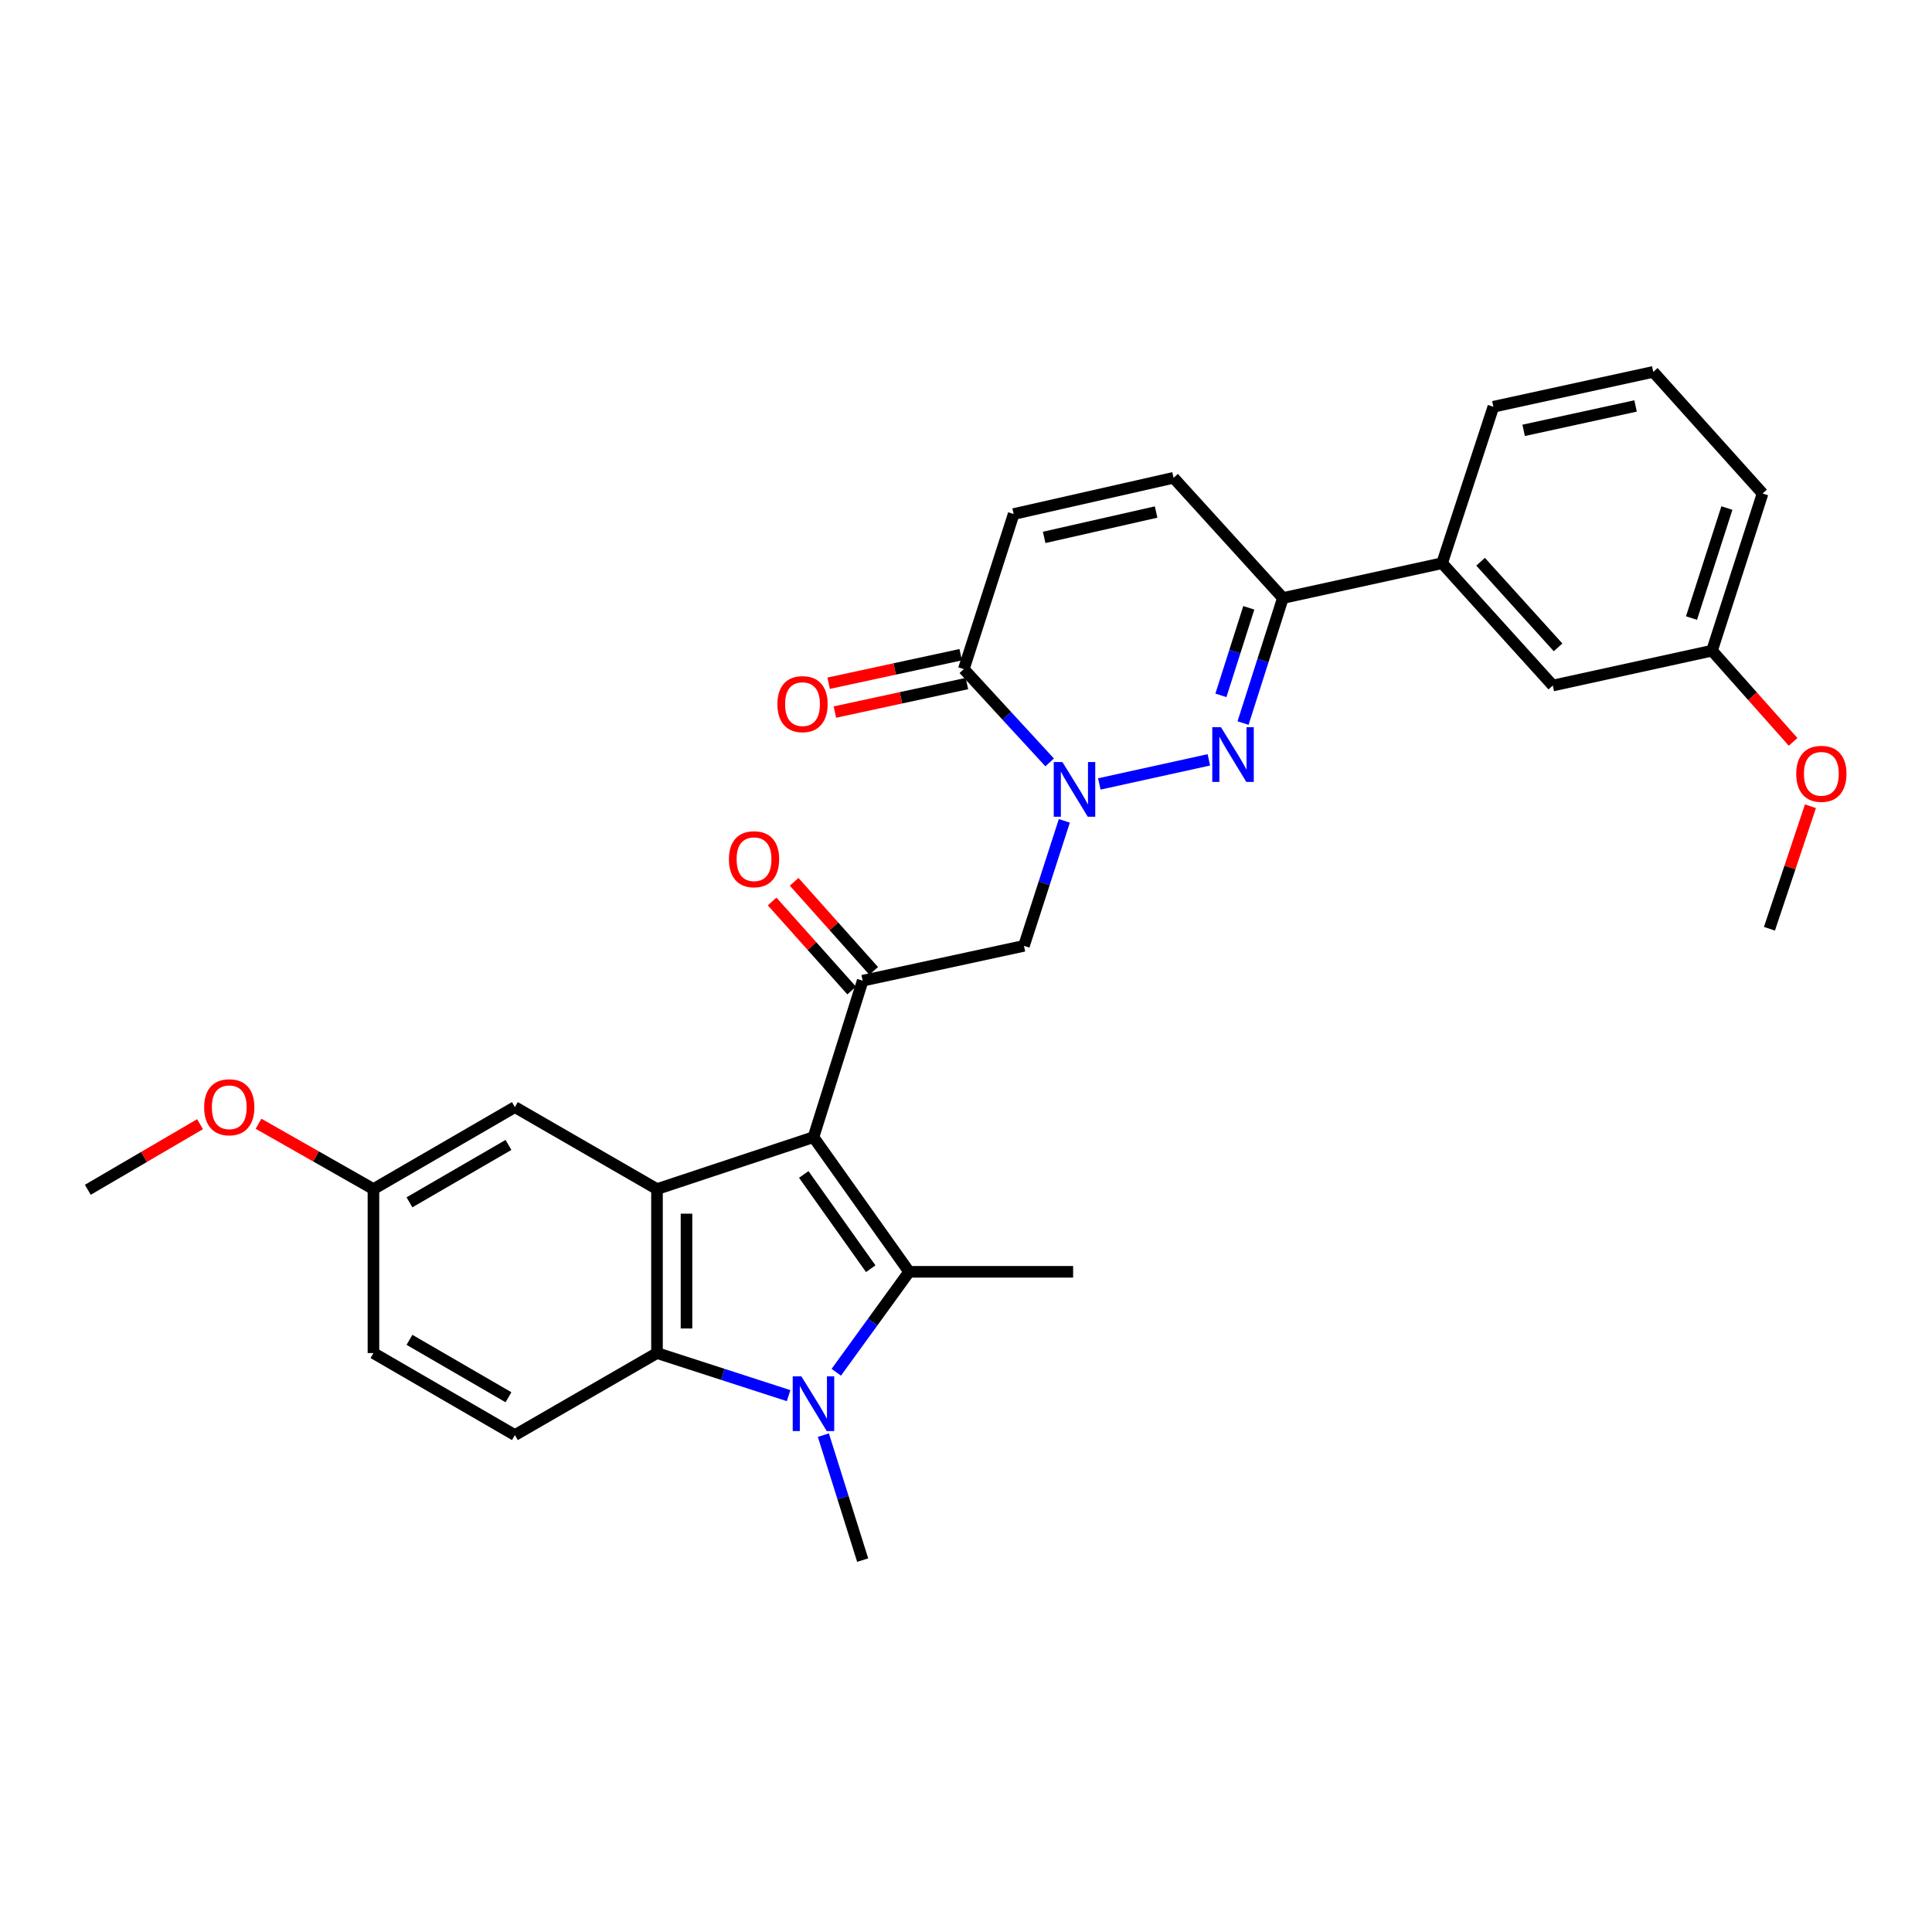 <?xml version='1.0' encoding='iso-8859-1'?>
<svg version='1.1' baseProfile='full'
              xmlns='http://www.w3.org/2000/svg'
                      xmlns:rdkit='http://www.rdkit.org/xml'
                      xmlns:xlink='http://www.w3.org/1999/xlink'
                  xml:space='preserve'
width='1000px' height='1000px' viewBox='0 0 1000 1000'>
<!-- END OF HEADER -->
<rect style='opacity:1.0;fill:#FFFFFF;stroke:none' width='1000' height='1000' x='0' y='0'> </rect>
<path class='bond-0' d='M 421.05,588.59 L 470.565,658.288' style='fill:none;fill-rule:evenodd;stroke:#000000;stroke-width:6px;stroke-linecap:butt;stroke-linejoin:miter;stroke-opacity:1' />
<path class='bond-0' d='M 416.023,607.893 L 450.684,656.681' style='fill:none;fill-rule:evenodd;stroke:#000000;stroke-width:6px;stroke-linecap:butt;stroke-linejoin:miter;stroke-opacity:1' />
<path class='bond-3' d='M 421.05,588.59 L 340.056,615.469' style='fill:none;fill-rule:evenodd;stroke:#000000;stroke-width:6px;stroke-linecap:butt;stroke-linejoin:miter;stroke-opacity:1' />
<path class='bond-6' d='M 421.05,588.59 L 446.521,507.613' style='fill:none;fill-rule:evenodd;stroke:#000000;stroke-width:6px;stroke-linecap:butt;stroke-linejoin:miter;stroke-opacity:1' />
<path class='bond-1' d='M 470.565,658.288 L 451.708,684.285' style='fill:none;fill-rule:evenodd;stroke:#000000;stroke-width:6px;stroke-linecap:butt;stroke-linejoin:miter;stroke-opacity:1' />
<path class='bond-1' d='M 451.708,684.285 L 432.851,710.283' style='fill:none;fill-rule:evenodd;stroke:#0000FF;stroke-width:6px;stroke-linecap:butt;stroke-linejoin:miter;stroke-opacity:1' />
<path class='bond-19' d='M 470.565,658.288 L 555.446,658.288' style='fill:none;fill-rule:evenodd;stroke:#000000;stroke-width:6px;stroke-linecap:butt;stroke-linejoin:miter;stroke-opacity:1' />
<path class='bond-18' d='M 426.173,742.833 L 436.347,775.172' style='fill:none;fill-rule:evenodd;stroke:#0000FF;stroke-width:6px;stroke-linecap:butt;stroke-linejoin:miter;stroke-opacity:1' />
<path class='bond-18' d='M 436.347,775.172 L 446.521,807.511' style='fill:none;fill-rule:evenodd;stroke:#000000;stroke-width:6px;stroke-linecap:butt;stroke-linejoin:miter;stroke-opacity:1' />
<path class='bond-30' d='M 408.182,722.387 L 374.119,711.364' style='fill:none;fill-rule:evenodd;stroke:#0000FF;stroke-width:6px;stroke-linecap:butt;stroke-linejoin:miter;stroke-opacity:1' />
<path class='bond-30' d='M 374.119,711.364 L 340.056,700.342' style='fill:none;fill-rule:evenodd;stroke:#000000;stroke-width:6px;stroke-linecap:butt;stroke-linejoin:miter;stroke-opacity:1' />
<path class='bond-2' d='M 550.896,424.88 L 540.445,457.224' style='fill:none;fill-rule:evenodd;stroke:#0000FF;stroke-width:6px;stroke-linecap:butt;stroke-linejoin:miter;stroke-opacity:1' />
<path class='bond-2' d='M 540.445,457.224 L 529.993,489.569' style='fill:none;fill-rule:evenodd;stroke:#000000;stroke-width:6px;stroke-linecap:butt;stroke-linejoin:miter;stroke-opacity:1' />
<path class='bond-4' d='M 569,405.768 L 625.703,393.299' style='fill:none;fill-rule:evenodd;stroke:#0000FF;stroke-width:6px;stroke-linecap:butt;stroke-linejoin:miter;stroke-opacity:1' />
<path class='bond-7' d='M 543.304,394.623 L 521.087,370.48' style='fill:none;fill-rule:evenodd;stroke:#0000FF;stroke-width:6px;stroke-linecap:butt;stroke-linejoin:miter;stroke-opacity:1' />
<path class='bond-7' d='M 521.087,370.48 L 498.87,346.338' style='fill:none;fill-rule:evenodd;stroke:#000000;stroke-width:6px;stroke-linecap:butt;stroke-linejoin:miter;stroke-opacity:1' />
<path class='bond-5' d='M 340.056,615.469 L 340.056,700.342' style='fill:none;fill-rule:evenodd;stroke:#000000;stroke-width:6px;stroke-linecap:butt;stroke-linejoin:miter;stroke-opacity:1' />
<path class='bond-5' d='M 355.333,628.2 L 355.333,687.611' style='fill:none;fill-rule:evenodd;stroke:#000000;stroke-width:6px;stroke-linecap:butt;stroke-linejoin:miter;stroke-opacity:1' />
<path class='bond-14' d='M 340.056,615.469 L 266.506,573.033' style='fill:none;fill-rule:evenodd;stroke:#000000;stroke-width:6px;stroke-linecap:butt;stroke-linejoin:miter;stroke-opacity:1' />
<path class='bond-8' d='M 643.403,374.263 L 653.713,341.9' style='fill:none;fill-rule:evenodd;stroke:#0000FF;stroke-width:6px;stroke-linecap:butt;stroke-linejoin:miter;stroke-opacity:1' />
<path class='bond-8' d='M 653.713,341.9 L 664.024,309.537' style='fill:none;fill-rule:evenodd;stroke:#000000;stroke-width:6px;stroke-linecap:butt;stroke-linejoin:miter;stroke-opacity:1' />
<path class='bond-8' d='M 631.94,359.916 L 639.157,337.262' style='fill:none;fill-rule:evenodd;stroke:#0000FF;stroke-width:6px;stroke-linecap:butt;stroke-linejoin:miter;stroke-opacity:1' />
<path class='bond-8' d='M 639.157,337.262 L 646.375,314.608' style='fill:none;fill-rule:evenodd;stroke:#000000;stroke-width:6px;stroke-linecap:butt;stroke-linejoin:miter;stroke-opacity:1' />
<path class='bond-12' d='M 340.056,700.342 L 266.506,742.795' style='fill:none;fill-rule:evenodd;stroke:#000000;stroke-width:6px;stroke-linecap:butt;stroke-linejoin:miter;stroke-opacity:1' />
<path class='bond-9' d='M 446.521,507.613 L 529.993,489.569' style='fill:none;fill-rule:evenodd;stroke:#000000;stroke-width:6px;stroke-linecap:butt;stroke-linejoin:miter;stroke-opacity:1' />
<path class='bond-15' d='M 452.218,502.525 L 431.633,479.477' style='fill:none;fill-rule:evenodd;stroke:#000000;stroke-width:6px;stroke-linecap:butt;stroke-linejoin:miter;stroke-opacity:1' />
<path class='bond-15' d='M 431.633,479.477 L 411.049,456.428' style='fill:none;fill-rule:evenodd;stroke:#FF0000;stroke-width:6px;stroke-linecap:butt;stroke-linejoin:miter;stroke-opacity:1' />
<path class='bond-15' d='M 440.824,512.701 L 420.239,489.653' style='fill:none;fill-rule:evenodd;stroke:#000000;stroke-width:6px;stroke-linecap:butt;stroke-linejoin:miter;stroke-opacity:1' />
<path class='bond-15' d='M 420.239,489.653 L 399.654,466.605' style='fill:none;fill-rule:evenodd;stroke:#FF0000;stroke-width:6px;stroke-linecap:butt;stroke-linejoin:miter;stroke-opacity:1' />
<path class='bond-10' d='M 498.87,346.338 L 524.672,266.065' style='fill:none;fill-rule:evenodd;stroke:#000000;stroke-width:6px;stroke-linecap:butt;stroke-linejoin:miter;stroke-opacity:1' />
<path class='bond-16' d='M 497.257,338.872 L 463.08,346.255' style='fill:none;fill-rule:evenodd;stroke:#000000;stroke-width:6px;stroke-linecap:butt;stroke-linejoin:miter;stroke-opacity:1' />
<path class='bond-16' d='M 463.08,346.255 L 428.903,353.637' style='fill:none;fill-rule:evenodd;stroke:#FF0000;stroke-width:6px;stroke-linecap:butt;stroke-linejoin:miter;stroke-opacity:1' />
<path class='bond-16' d='M 500.483,353.804 L 466.306,361.187' style='fill:none;fill-rule:evenodd;stroke:#000000;stroke-width:6px;stroke-linecap:butt;stroke-linejoin:miter;stroke-opacity:1' />
<path class='bond-16' d='M 466.306,361.187 L 432.129,368.57' style='fill:none;fill-rule:evenodd;stroke:#FF0000;stroke-width:6px;stroke-linecap:butt;stroke-linejoin:miter;stroke-opacity:1' />
<path class='bond-13' d='M 664.024,309.537 L 746.427,291.51' style='fill:none;fill-rule:evenodd;stroke:#000000;stroke-width:6px;stroke-linecap:butt;stroke-linejoin:miter;stroke-opacity:1' />
<path class='bond-32' d='M 664.024,309.537 L 607.439,247.308' style='fill:none;fill-rule:evenodd;stroke:#000000;stroke-width:6px;stroke-linecap:butt;stroke-linejoin:miter;stroke-opacity:1' />
<path class='bond-11' d='M 524.672,266.065 L 607.439,247.308' style='fill:none;fill-rule:evenodd;stroke:#000000;stroke-width:6px;stroke-linecap:butt;stroke-linejoin:miter;stroke-opacity:1' />
<path class='bond-11' d='M 540.463,278.151 L 598.401,265.021' style='fill:none;fill-rule:evenodd;stroke:#000000;stroke-width:6px;stroke-linecap:butt;stroke-linejoin:miter;stroke-opacity:1' />
<path class='bond-31' d='M 266.506,742.795 L 193.294,700.342' style='fill:none;fill-rule:evenodd;stroke:#000000;stroke-width:6px;stroke-linecap:butt;stroke-linejoin:miter;stroke-opacity:1' />
<path class='bond-31' d='M 263.187,723.212 L 211.94,693.494' style='fill:none;fill-rule:evenodd;stroke:#000000;stroke-width:6px;stroke-linecap:butt;stroke-linejoin:miter;stroke-opacity:1' />
<path class='bond-17' d='M 746.427,291.51 L 803.725,354.825' style='fill:none;fill-rule:evenodd;stroke:#000000;stroke-width:6px;stroke-linecap:butt;stroke-linejoin:miter;stroke-opacity:1' />
<path class='bond-17' d='M 766.349,290.757 L 806.457,335.077' style='fill:none;fill-rule:evenodd;stroke:#000000;stroke-width:6px;stroke-linecap:butt;stroke-linejoin:miter;stroke-opacity:1' />
<path class='bond-25' d='M 746.427,291.51 L 772.967,210.533' style='fill:none;fill-rule:evenodd;stroke:#000000;stroke-width:6px;stroke-linecap:butt;stroke-linejoin:miter;stroke-opacity:1' />
<path class='bond-20' d='M 266.506,573.033 L 193.294,615.469' style='fill:none;fill-rule:evenodd;stroke:#000000;stroke-width:6px;stroke-linecap:butt;stroke-linejoin:miter;stroke-opacity:1' />
<path class='bond-20' d='M 263.185,592.616 L 211.937,622.321' style='fill:none;fill-rule:evenodd;stroke:#000000;stroke-width:6px;stroke-linecap:butt;stroke-linejoin:miter;stroke-opacity:1' />
<path class='bond-22' d='M 803.725,354.825 L 886.136,336.79' style='fill:none;fill-rule:evenodd;stroke:#000000;stroke-width:6px;stroke-linecap:butt;stroke-linejoin:miter;stroke-opacity:1' />
<path class='bond-21' d='M 193.294,615.469 L 193.294,700.342' style='fill:none;fill-rule:evenodd;stroke:#000000;stroke-width:6px;stroke-linecap:butt;stroke-linejoin:miter;stroke-opacity:1' />
<path class='bond-23' d='M 193.294,615.469 L 163.553,598.558' style='fill:none;fill-rule:evenodd;stroke:#000000;stroke-width:6px;stroke-linecap:butt;stroke-linejoin:miter;stroke-opacity:1' />
<path class='bond-23' d='M 163.553,598.558 L 133.812,581.646' style='fill:none;fill-rule:evenodd;stroke:#FF0000;stroke-width:6px;stroke-linecap:butt;stroke-linejoin:miter;stroke-opacity:1' />
<path class='bond-24' d='M 886.136,336.79 L 907.12,360.392' style='fill:none;fill-rule:evenodd;stroke:#000000;stroke-width:6px;stroke-linecap:butt;stroke-linejoin:miter;stroke-opacity:1' />
<path class='bond-24' d='M 907.12,360.392 L 928.105,383.995' style='fill:none;fill-rule:evenodd;stroke:#FF0000;stroke-width:6px;stroke-linecap:butt;stroke-linejoin:miter;stroke-opacity:1' />
<path class='bond-33' d='M 886.136,336.79 L 912.311,255.439' style='fill:none;fill-rule:evenodd;stroke:#000000;stroke-width:6px;stroke-linecap:butt;stroke-linejoin:miter;stroke-opacity:1' />
<path class='bond-33' d='M 875.519,319.908 L 893.842,262.963' style='fill:none;fill-rule:evenodd;stroke:#000000;stroke-width:6px;stroke-linecap:butt;stroke-linejoin:miter;stroke-opacity:1' />
<path class='bond-28' d='M 103.546,581.873 L 74.5,598.853' style='fill:none;fill-rule:evenodd;stroke:#FF0000;stroke-width:6px;stroke-linecap:butt;stroke-linejoin:miter;stroke-opacity:1' />
<path class='bond-28' d='M 74.5,598.853 L 45.455,615.834' style='fill:none;fill-rule:evenodd;stroke:#000000;stroke-width:6px;stroke-linecap:butt;stroke-linejoin:miter;stroke-opacity:1' />
<path class='bond-29' d='M 937.081,417.321 L 926.47,449.023' style='fill:none;fill-rule:evenodd;stroke:#FF0000;stroke-width:6px;stroke-linecap:butt;stroke-linejoin:miter;stroke-opacity:1' />
<path class='bond-29' d='M 926.47,449.023 L 915.859,480.725' style='fill:none;fill-rule:evenodd;stroke:#000000;stroke-width:6px;stroke-linecap:butt;stroke-linejoin:miter;stroke-opacity:1' />
<path class='bond-26' d='M 772.967,210.533 L 855.726,192.489' style='fill:none;fill-rule:evenodd;stroke:#000000;stroke-width:6px;stroke-linecap:butt;stroke-linejoin:miter;stroke-opacity:1' />
<path class='bond-26' d='M 788.635,222.753 L 846.567,210.122' style='fill:none;fill-rule:evenodd;stroke:#000000;stroke-width:6px;stroke-linecap:butt;stroke-linejoin:miter;stroke-opacity:1' />
<path class='bond-27' d='M 855.726,192.489 L 912.311,255.439' style='fill:none;fill-rule:evenodd;stroke:#000000;stroke-width:6px;stroke-linecap:butt;stroke-linejoin:miter;stroke-opacity:1' />
<path  class='atom-2' d='M 414.79 712.391
L 424.07 727.391
Q 424.99 728.871, 426.47 731.551
Q 427.95 734.231, 428.03 734.391
L 428.03 712.391
L 431.79 712.391
L 431.79 740.711
L 427.91 740.711
L 417.95 724.311
Q 416.79 722.391, 415.55 720.191
Q 414.35 717.991, 413.99 717.311
L 413.99 740.711
L 410.31 740.711
L 410.31 712.391
L 414.79 712.391
' fill='#0000FF'/>
<path  class='atom-3' d='M 549.899 394.432
L 559.179 409.432
Q 560.099 410.912, 561.579 413.592
Q 563.059 416.272, 563.139 416.432
L 563.139 394.432
L 566.899 394.432
L 566.899 422.752
L 563.019 422.752
L 553.059 406.352
Q 551.899 404.432, 550.659 402.232
Q 549.459 400.032, 549.099 399.352
L 549.099 422.752
L 545.419 422.752
L 545.419 394.432
L 549.899 394.432
' fill='#0000FF'/>
<path  class='atom-5' d='M 631.954 376.388
L 641.234 391.388
Q 642.154 392.868, 643.634 395.548
Q 645.114 398.228, 645.194 398.388
L 645.194 376.388
L 648.954 376.388
L 648.954 404.708
L 645.074 404.708
L 635.114 388.308
Q 633.954 386.388, 632.714 384.188
Q 631.514 381.988, 631.154 381.308
L 631.154 404.708
L 627.474 404.708
L 627.474 376.388
L 631.954 376.388
' fill='#0000FF'/>
<path  class='atom-16' d='M 377.284 444.726
Q 377.284 437.926, 380.644 434.126
Q 384.004 430.326, 390.284 430.326
Q 396.564 430.326, 399.924 434.126
Q 403.284 437.926, 403.284 444.726
Q 403.284 451.606, 399.884 455.526
Q 396.484 459.406, 390.284 459.406
Q 384.044 459.406, 380.644 455.526
Q 377.284 451.646, 377.284 444.726
M 390.284 456.206
Q 394.604 456.206, 396.924 453.326
Q 399.284 450.406, 399.284 444.726
Q 399.284 439.166, 396.924 436.366
Q 394.604 433.526, 390.284 433.526
Q 385.964 433.526, 383.604 436.326
Q 381.284 439.126, 381.284 444.726
Q 381.284 450.446, 383.604 453.326
Q 385.964 456.206, 390.284 456.206
' fill='#FF0000'/>
<path  class='atom-17' d='M 402.381 364.453
Q 402.381 357.653, 405.741 353.853
Q 409.101 350.053, 415.381 350.053
Q 421.661 350.053, 425.021 353.853
Q 428.381 357.653, 428.381 364.453
Q 428.381 371.333, 424.981 375.253
Q 421.581 379.133, 415.381 379.133
Q 409.141 379.133, 405.741 375.253
Q 402.381 371.373, 402.381 364.453
M 415.381 375.933
Q 419.701 375.933, 422.021 373.053
Q 424.381 370.133, 424.381 364.453
Q 424.381 358.893, 422.021 356.093
Q 419.701 353.253, 415.381 353.253
Q 411.061 353.253, 408.701 356.053
Q 406.381 358.853, 406.381 364.453
Q 406.381 370.173, 408.701 373.053
Q 411.061 375.933, 415.381 375.933
' fill='#FF0000'/>
<path  class='atom-24' d='M 105.666 573.113
Q 105.666 566.313, 109.026 562.513
Q 112.386 558.713, 118.666 558.713
Q 124.946 558.713, 128.306 562.513
Q 131.666 566.313, 131.666 573.113
Q 131.666 579.993, 128.266 583.913
Q 124.866 587.793, 118.666 587.793
Q 112.426 587.793, 109.026 583.913
Q 105.666 580.033, 105.666 573.113
M 118.666 584.593
Q 122.986 584.593, 125.306 581.713
Q 127.666 578.793, 127.666 573.113
Q 127.666 567.553, 125.306 564.753
Q 122.986 561.913, 118.666 561.913
Q 114.346 561.913, 111.986 564.713
Q 109.666 567.513, 109.666 573.113
Q 109.666 578.833, 111.986 581.713
Q 114.346 584.593, 118.666 584.593
' fill='#FF0000'/>
<path  class='atom-25' d='M 929.729 400.524
Q 929.729 393.724, 933.089 389.924
Q 936.449 386.124, 942.729 386.124
Q 949.009 386.124, 952.369 389.924
Q 955.729 393.724, 955.729 400.524
Q 955.729 407.404, 952.329 411.324
Q 948.929 415.204, 942.729 415.204
Q 936.489 415.204, 933.089 411.324
Q 929.729 407.444, 929.729 400.524
M 942.729 412.004
Q 947.049 412.004, 949.369 409.124
Q 951.729 406.204, 951.729 400.524
Q 951.729 394.964, 949.369 392.164
Q 947.049 389.324, 942.729 389.324
Q 938.409 389.324, 936.049 392.124
Q 933.729 394.924, 933.729 400.524
Q 933.729 406.244, 936.049 409.124
Q 938.409 412.004, 942.729 412.004
' fill='#FF0000'/>
</svg>
